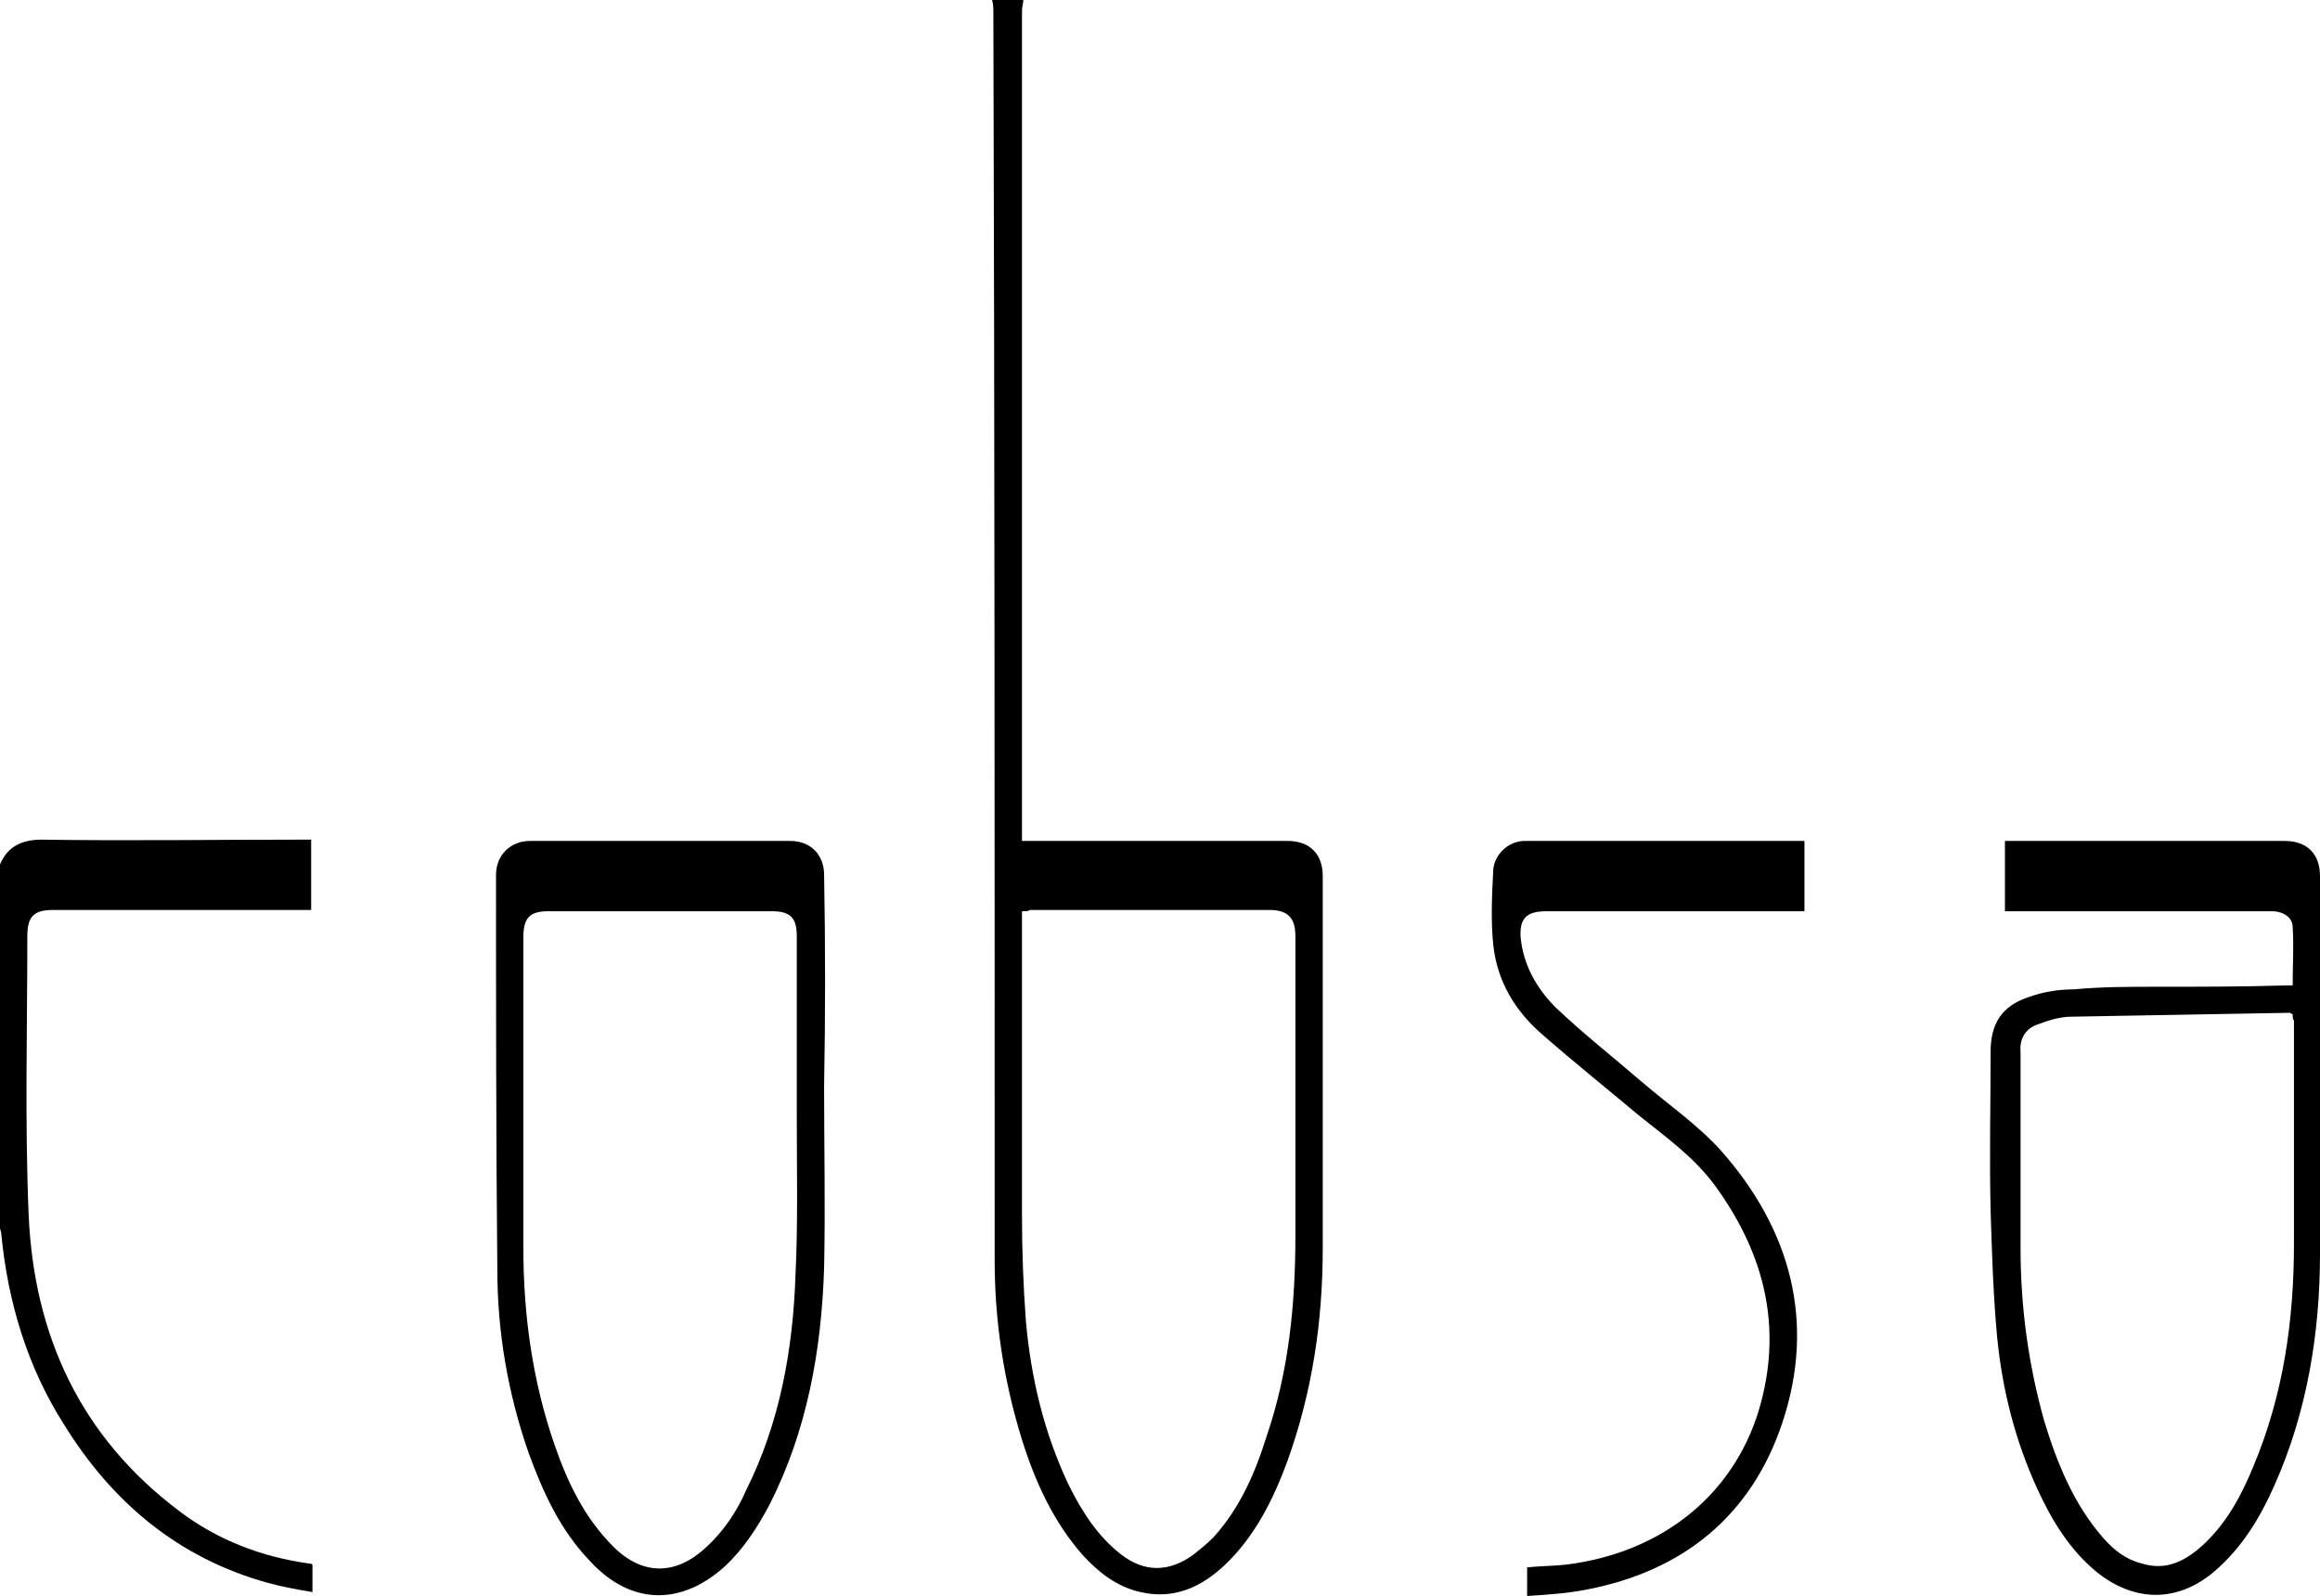 <?xml version="1.0" encoding="utf-8"?>
<!-- Generator: Adobe Illustrator 25.3.1, SVG Export Plug-In . SVG Version: 6.00 Build 0)  -->
<svg version="1.1" id="Capa_1" xmlns="http://www.w3.org/2000/svg" xmlns:xlink="http://www.w3.org/1999/xlink" x="0px" y="0px"
	 width="178.2px" height="122.6px" viewBox="0 0 178.2 122.6" style="enable-background:new 0 0 178.2 122.6;" xml:space="preserve"
	>
<style type="text/css">
	.st0{fill-rule:evenodd;clip-rule:evenodd;}
</style>
<g>
	<path class="st0" d="M78.6,0c0,0.3-0.1,0.5-0.1,0.8c0,21,0,41.9,0,62.9c0,0.3,0,0.5,0,0.9c0.3,0,0.6,0,0.8,0c6.5,0,13.1,0,19.6,0
		c1.7,0,2.7,1,2.7,2.7c0,9.5,0,19.1,0,28.6c0,5.6-0.8,11-2.7,16.3c-1.1,3-2.5,5.8-4.8,8c-1.8,1.7-3.9,2.7-6.5,2.1
		c-1.8-0.4-3.2-1.5-4.4-2.8c-2.3-2.6-3.7-5.7-4.7-8.9c-1.4-4.5-2.1-9.1-2.1-13.8c0-31.9,0-63.9-0.1-95.8c0-0.3,0-0.7-0.1-1
		C77.1,0,77.8,0,78.6,0z M78.5,70c0,0.4,0,0.6,0,0.9c0,7.5,0,15,0,22.5c0,2.7,0.1,5.4,0.3,8.1c0.4,4.4,1.4,8.6,3.3,12.6
		c1,2,2.2,3.9,4,5.3c1.8,1.4,3.7,1.4,5.6,0c0.5-0.4,1-0.8,1.5-1.3c2-2.2,3.2-4.9,4.1-7.8c1.7-5,2.2-10.1,2.2-15.4c0-7.7,0-15.3,0-23
		c0-1.4-0.6-2-2-2c-6.1,0-12.3,0-18.4,0C79,70,78.8,70,78.5,70z"/>
	<path class="st0" d="M0,66.4c0.6-1.4,1.7-1.9,3.2-1.9c6.6,0.1,13.3,0,19.9,0c0.3,0,0.5,0,0.8,0c0,1.8,0,3.6,0,5.4
		c-0.3,0-0.5,0-0.8,0c-6.3,0-12.7,0-19,0c-1.5,0-2,0.5-2,2c0,7.1-0.2,14.2,0.1,21.4c0.4,9.3,4,17.1,11.6,22.8c2.9,2.2,6.3,3.5,9.9,4
		c0.1,0,0.2,0,0.3,0.1c0,0.7,0,1.3,0,2.1c-1.2-0.2-2.3-0.4-3.4-0.7c-6.9-1.9-12-6.2-15.7-12.2C2.1,105,0.6,100,0.1,94.8
		c0-0.2-0.1-0.3-0.1-0.5C0,85,0,75.7,0,66.4z"/>
	<path class="st0" d="M154,70c0-1.8,0-3.6,0-5.4c0.2,0,0.5,0,0.7,0c6.9,0,13.9,0,20.8,0c1.7,0,2.7,1,2.7,2.7c0,9.7,0,19.3,0,29
		c0,6.1-1,12.2-3.5,17.8c-1.1,2.5-2.5,4.8-4.6,6.6c-2.8,2.4-6.1,2.4-9,0.1c-2.1-1.7-3.5-4-4.6-6.4c-1.7-3.7-2.7-7.6-3.1-11.7
		c-0.3-3.2-0.4-6.5-0.5-9.7c-0.1-4.1,0-8.2,0-12.2c0-2.1,0.8-3.5,2.9-4.2c1.1-0.4,2.3-0.6,3.5-0.6c2.1-0.2,4.3-0.2,6.4-0.2
		c3.3,0,6.5,0,9.8-0.1c0.2,0,0.3,0,0.6,0c0-1.5,0.1-3,0-4.5c0-0.7-0.7-1.2-1.6-1.2c-1.5,0-3,0-4.4,0c-5.1,0-10.1,0-15.2,0
		C154.5,70,154.3,70,154,70z M176.1,77.9c-0.1,0-0.2-0.1-0.2-0.1c-5.6,0.1-11.2,0.2-16.8,0.3c-0.9,0-1.8,0.3-2.6,0.6
		c-0.9,0.3-1.4,1.1-1.3,2.1c0,5,0,10.1,0,15.1c0,4.5,0.6,8.9,1.8,13.2c1,3.3,2.3,6.5,4.6,9.1c0.8,0.9,1.7,1.6,2.9,1.9
		c1.9,0.6,3.4-0.2,4.8-1.5c1.8-1.7,2.9-3.8,3.8-6c2.3-5.5,3.1-11.2,3.1-17.1c0-5.7,0-11.4,0-17.1C176.1,78.3,176.1,78.1,176.1,77.9z
		"/>
	<path class="st0" d="M63.3,83.4c0,4.7,0.1,9.3,0,14c-0.2,6.3-1.3,12.5-4.2,18.2c-0.9,1.7-2,3.4-3.4,4.7c-3.4,3.1-7.3,3-10.4-0.4
		c-2.3-2.4-3.6-5.3-4.7-8.3c-1.6-4.6-2.4-9.3-2.4-14.1c-0.1-10.1-0.1-20.2-0.1-30.3c0-1.5,1.1-2.6,2.6-2.6c6.7,0,13.4,0,20,0
		c1.6,0,2.6,1.1,2.6,2.6C63.4,72.6,63.4,78,63.3,83.4C63.4,83.4,63.3,83.4,63.3,83.4z M61.2,85.7C61.2,85.7,61.2,85.7,61.2,85.7
		c0-4.6,0-9.2,0-13.8c0-1.4-0.5-1.9-1.9-1.9c-5.7,0-11.5,0-17.2,0c-1.4,0-1.9,0.5-1.9,2c0,8,0,15.9,0,23.9c0,5.1,0.7,10.2,2.4,15.1
		c1,2.9,2.3,5.6,4.5,7.8c2.3,2.3,4.9,2.2,7.2,0c1.3-1.2,2.3-2.7,3-4.3c2.6-5.2,3.6-10.8,3.8-16.5C61.3,93.9,61.2,89.8,61.2,85.7z"/>
	<path class="st0" d="M138.6,64.6c0,1.8,0,3.6,0,5.4c-0.3,0-0.6,0-0.8,0c-6.3,0-12.7,0-19,0c-1.5,0-2.1,0.5-2,2
		c0.2,2.1,1.2,3.9,2.7,5.4c2.1,2,4.4,3.8,6.6,5.7c2.1,1.8,4.3,3.3,6.1,5.3c5.3,6,7.3,13.1,4.7,20.9c-2.4,7.2-7.7,11.4-15,12.8
		c-1.5,0.3-3,0.4-4.6,0.5c0-0.8,0-1.5,0-2.2c1-0.1,1.9-0.1,2.9-0.2c7.6-0.9,13.3-5.6,15.1-12.6c1.6-6.2,0-11.7-3.7-16.7
		c-1.6-2.1-3.7-3.6-5.7-5.2c-2.5-2.1-5-4.1-7.4-6.2c-2.1-1.8-3.5-4.1-3.8-6.9c-0.2-1.9-0.1-3.9,0-5.8c0.1-1.2,1.2-2.2,2.4-2.2
		c7,0,14.1,0,21.1,0C138.4,64.6,138.5,64.6,138.6,64.6z"/>
</g>
</svg>
